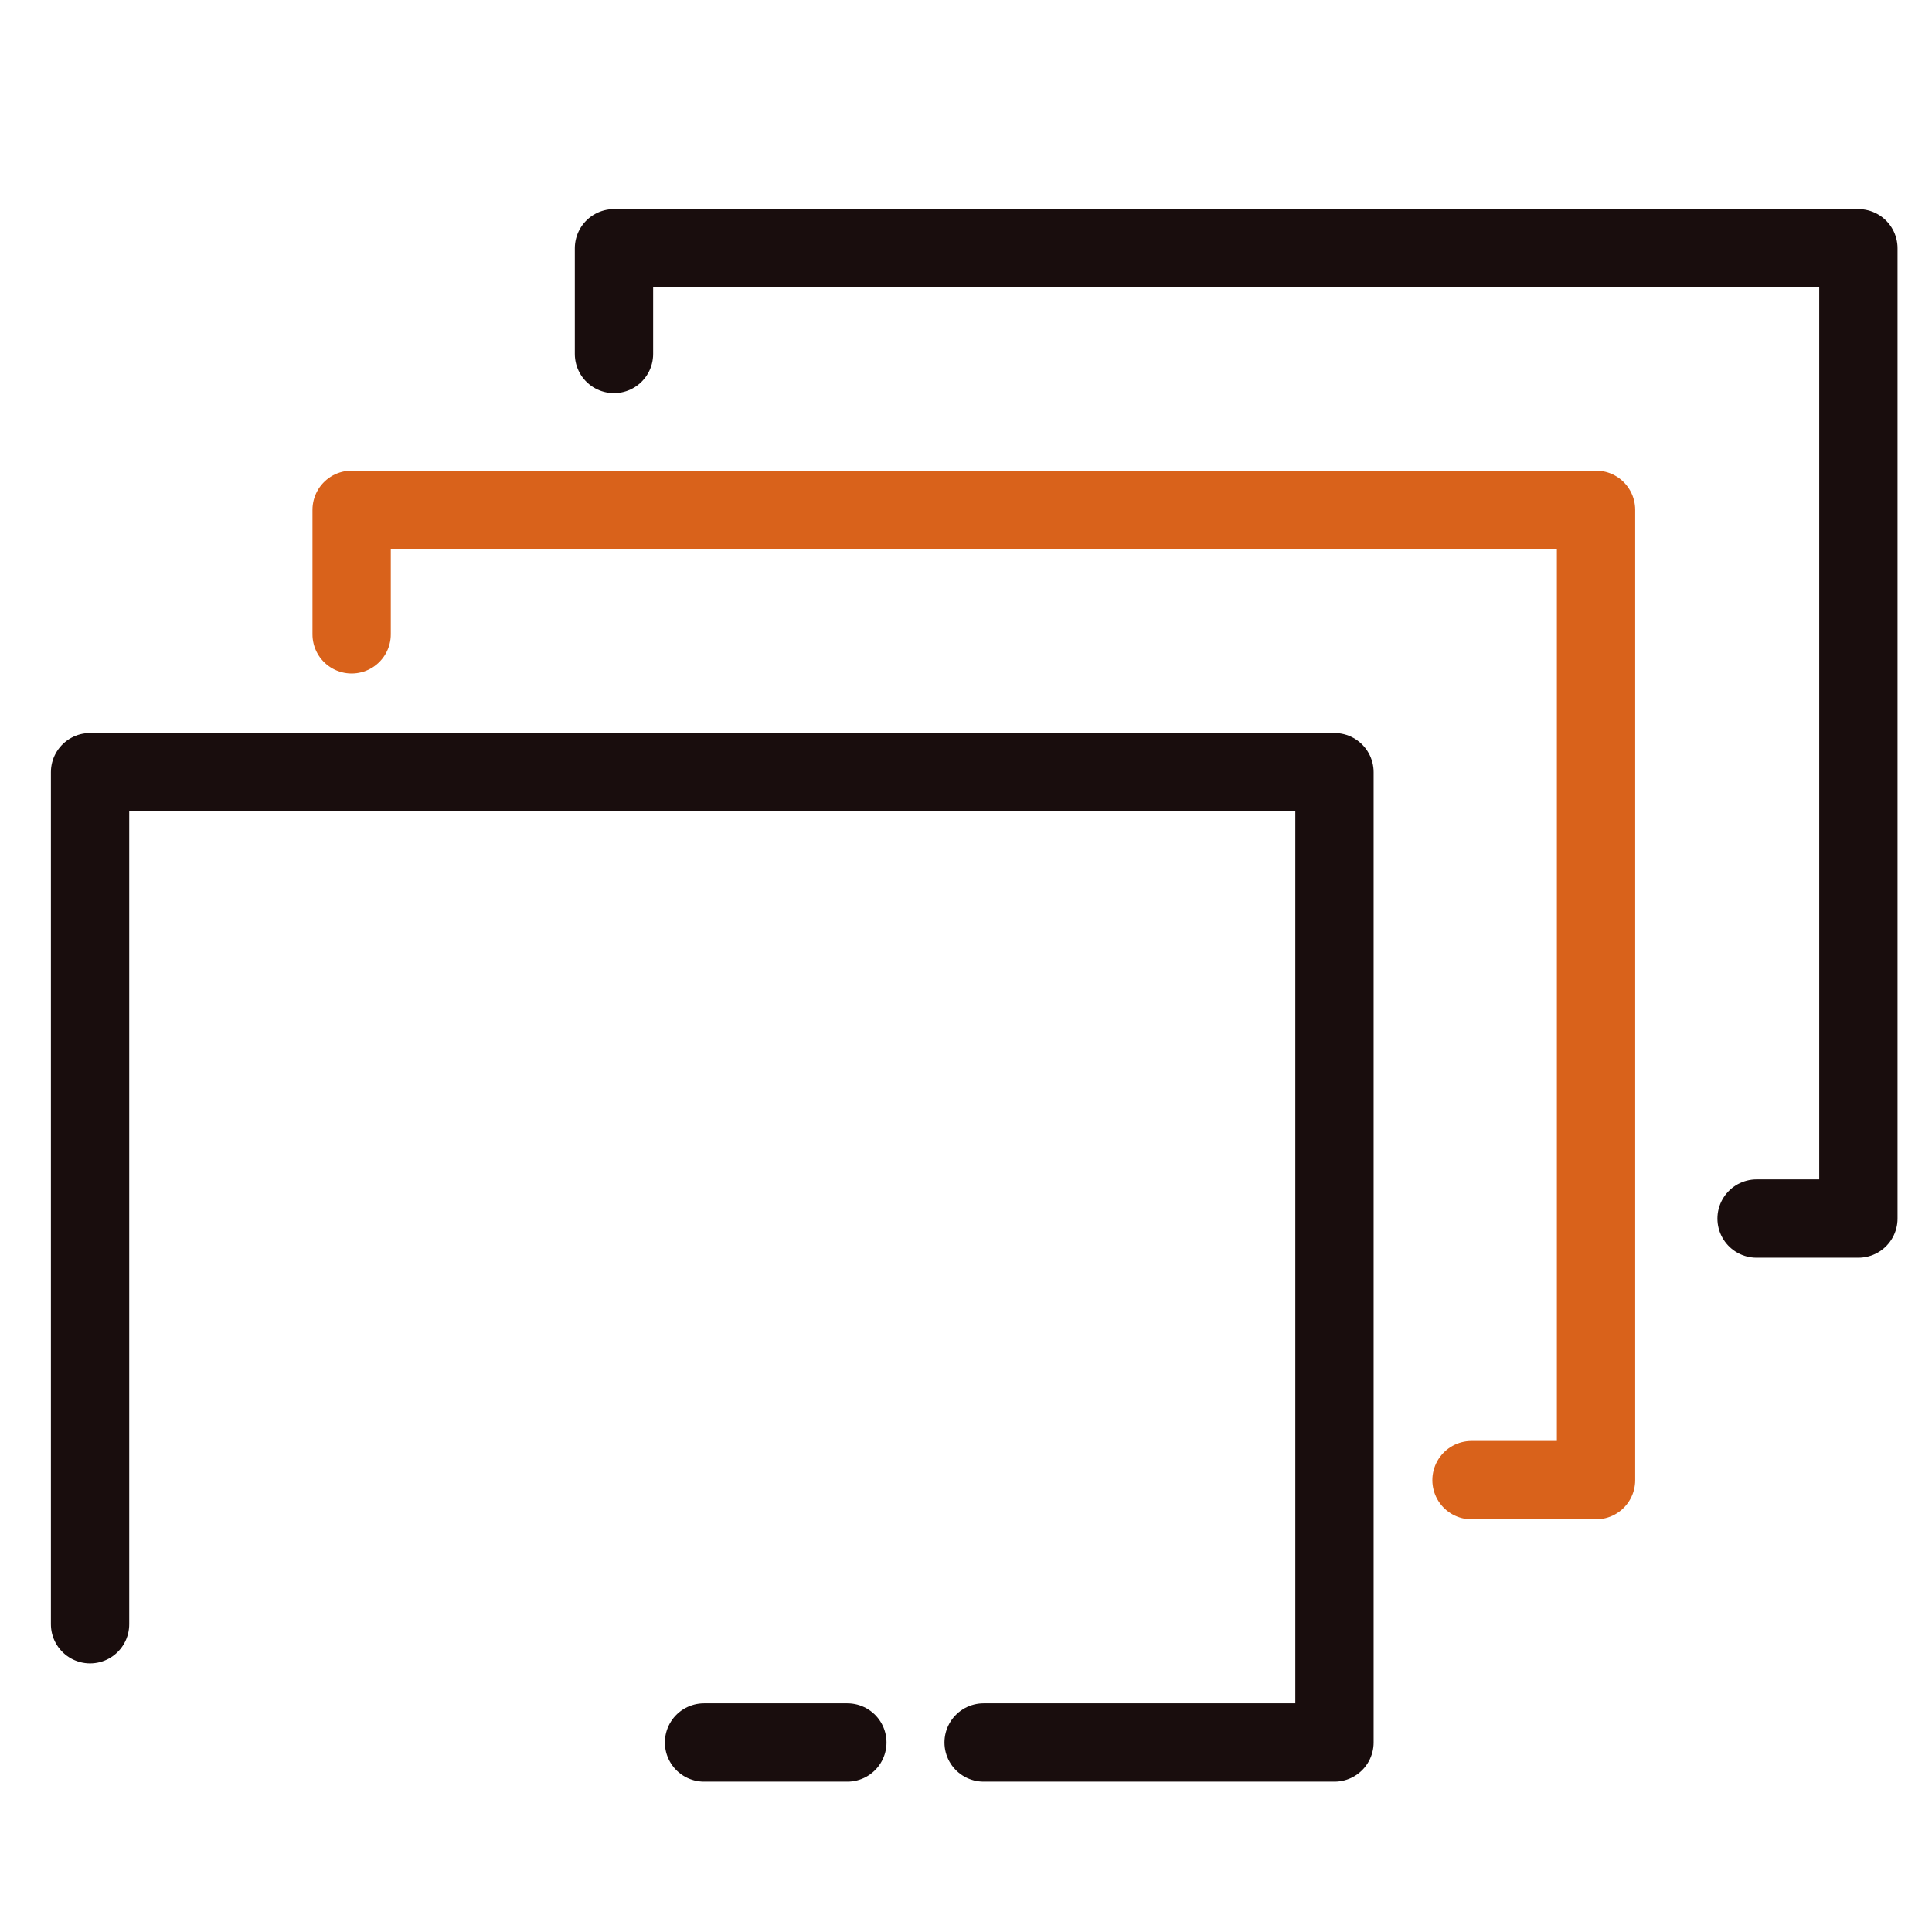 <?xml version="1.0" encoding="UTF-8"?>
<svg id="Vrstva_2" data-name="Vrstva 2" xmlns="http://www.w3.org/2000/svg" viewBox="0 0 24.67 24.67">
  <defs>
    <style>
      .cls-1 {
        opacity: 0;
      }

      .cls-2 {
        stroke-miterlimit: 10;
        stroke-width: .25px;
      }

      .cls-2, .cls-3, .cls-4 {
        fill: none;
      }

      .cls-2, .cls-4 {
        stroke: #190d0d;
      }

      .cls-3 {
        stroke: #d9621b;
      }

      .cls-3, .cls-4 {
        stroke-linecap: round;
        stroke-linejoin: round;
      }
    </style>
  </defs>
  <g id="frames" class="cls-1">
    <rect class="cls-2" x=".12" y=".13" width="24.42" height="24.42" rx="1.88" ry="1.88"/>
  </g>
  <g id="Advanced_image_processing" data-name="Advanced image processing">
    <g>
      <path class="cls-4" d="m10.82,22.25h-1.83"/>
      <path class="cls-4" d="m1.15,20.74v-10.88h15.89v12.39h-4.48"/>
    </g>
    <path class="cls-3" d="m4.49,8.1v-1.59h15.89v12.39h-1.59"/>
    <path class="cls-4" d="m7.84,4.52v-1.35h15.89v12.39h-1.3"/>
  </g>
</svg>